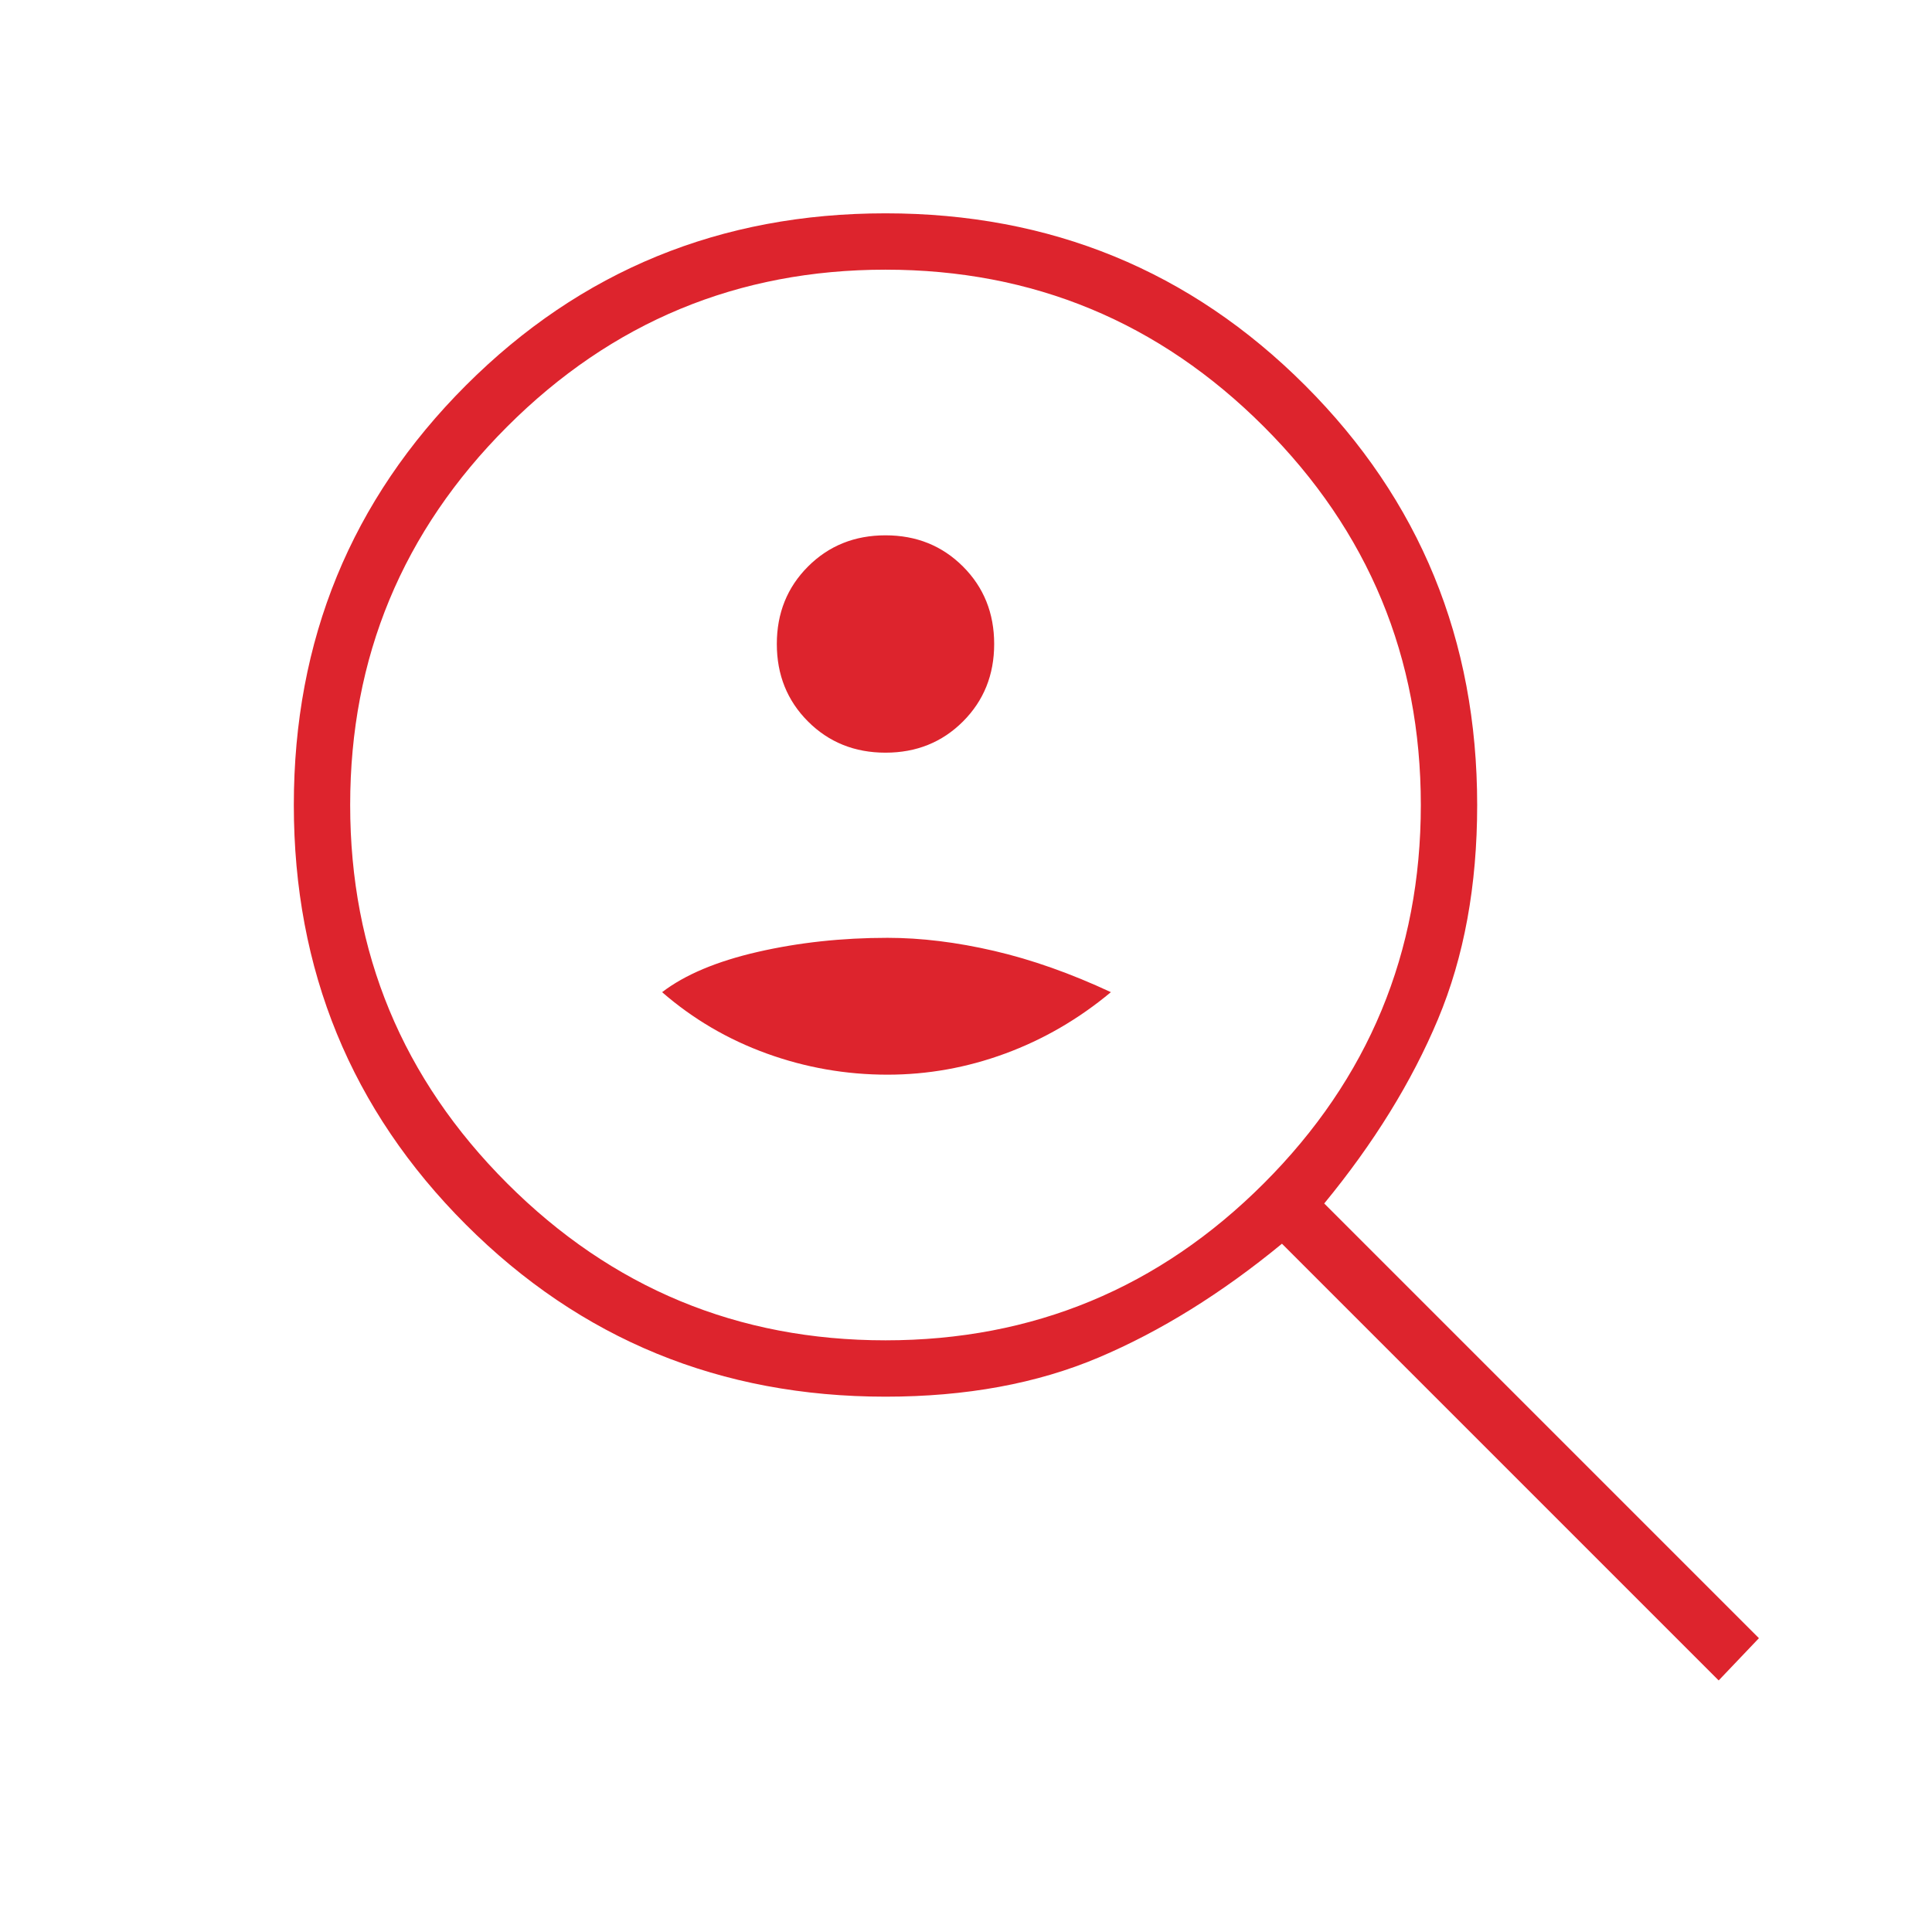 <svg xmlns="http://www.w3.org/2000/svg" height="24px" viewBox="0 -960 960 960" width="24px" fill="#DD242D"><path d="M440-586q23 0 38.5-15.5T494-640q0-23-15.5-38.5T440-694q-23 0-38.5 15.5T386-640q0 23 15.5 38.5T440-586Zm1 160q30 0 58.5-10.5T552-467q-30-14-58-20.5t-53-6.5q-34 0-64.5 7T329-467q23 20 52 30.5t60 10.5Zm413 301L637-342q-45 37-91 56.5T440-266q-123 0-208.5-85.5T146-560q0-123 85.5-208.5T440-854q123 0 208.5 85.5T734-560q0 60-19.5 106.5T658-362l216 216-20 21ZM440-294q110 0 188-78t78-188q0-110-78-188t-188-78q-110 0-188 78t-78 188q0 110 78 188t188 78Zm0-266Z"/></svg>
